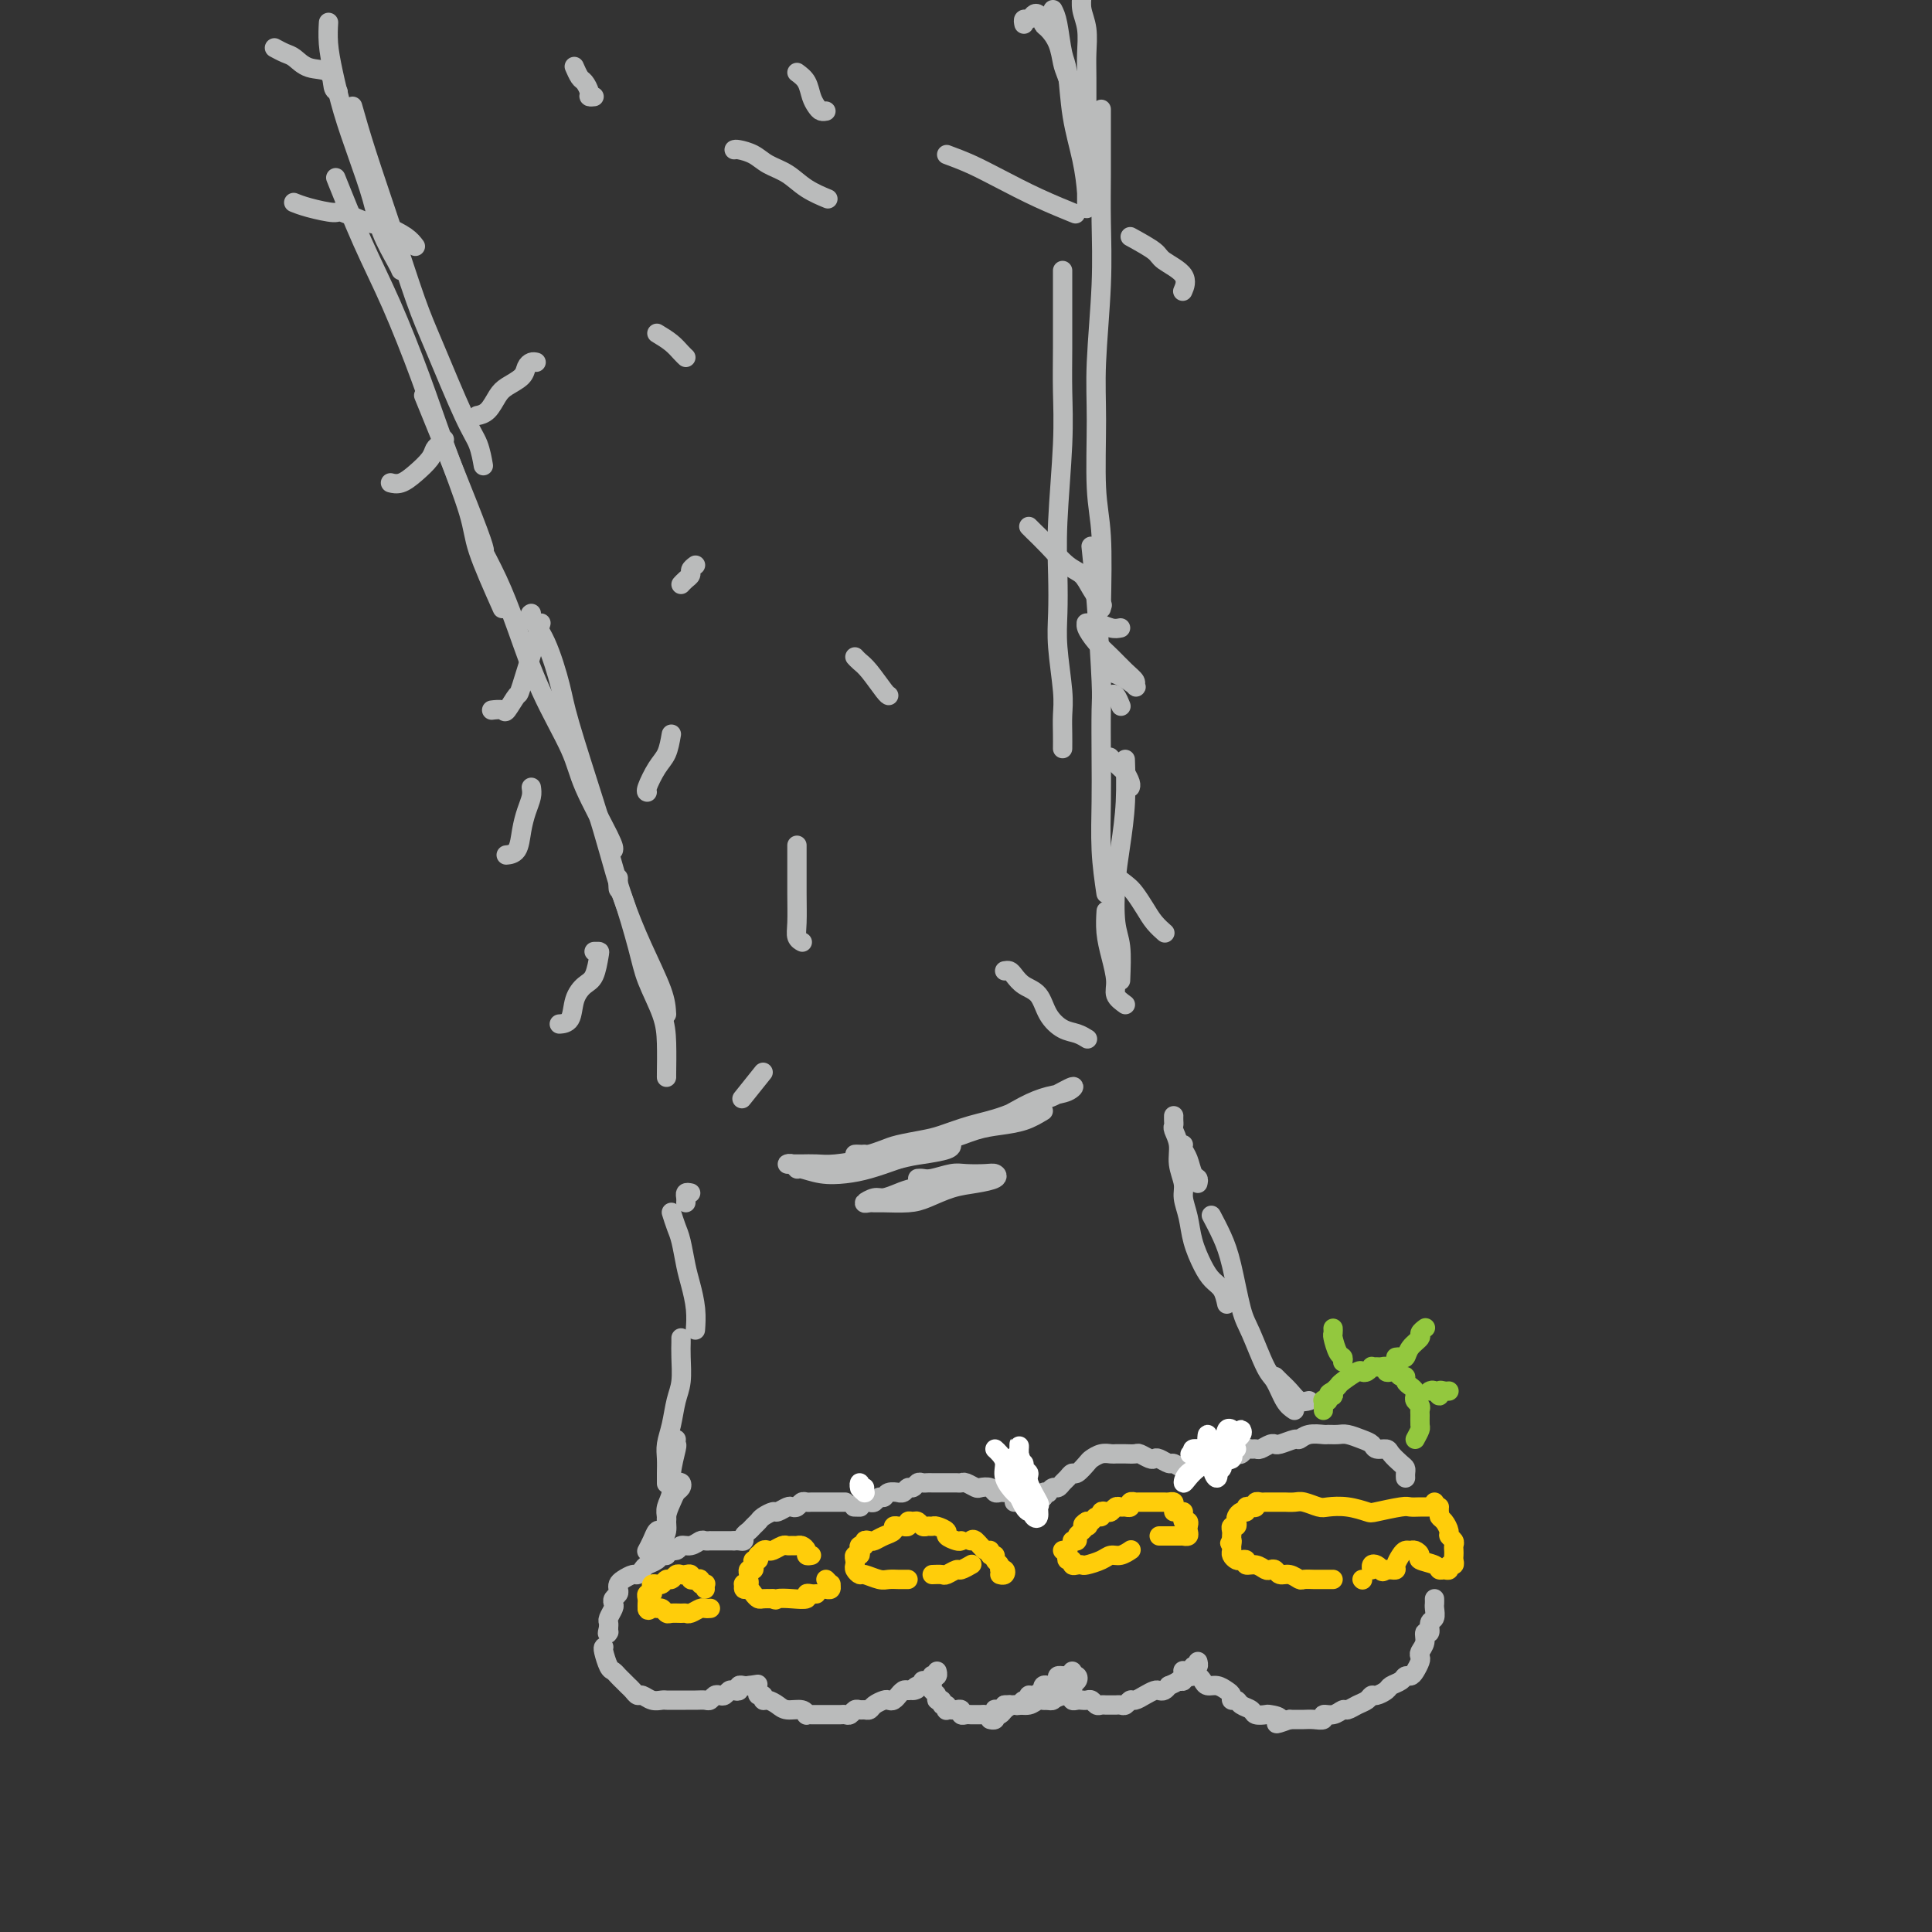 <svg viewBox='0 0 400 400' version='1.1' xmlns='http://www.w3.org/2000/svg' xmlns:xlink='http://www.w3.org/1999/xlink'><rect x="0" y="0" width="400" height="400" fill="#333333" stroke="none"/><g fill='none' stroke='rgb(255,205,10)' stroke-width='4' stroke-linecap='round' stroke-linejoin='round'><path d='M298,312c-0.673,0.002 -1.347,0.004 -2,0c-0.653,-0.004 -1.286,-0.014 -2,0c-0.714,0.014 -1.509,0.053 -2,0c-0.491,-0.053 -0.677,-0.196 -2,0c-1.323,0.196 -3.781,0.733 -5,1c-1.219,0.267 -1.198,0.264 -2,0c-0.802,-0.264 -2.427,-0.789 -4,-1c-1.573,-0.211 -3.094,-0.109 -4,0c-0.906,0.109 -1.198,0.225 -2,0c-0.802,-0.225 -2.114,-0.792 -3,-1c-0.886,-0.208 -1.347,-0.056 -2,0c-0.653,0.056 -1.498,0.015 -2,0c-0.502,-0.015 -0.659,-0.004 -1,0c-0.341,0.004 -0.865,0.001 -1,0c-0.135,-0.001 0.117,-0.001 0,0c-0.117,0.001 -0.605,0.004 -1,0c-0.395,-0.004 -0.697,-0.015 -1,0c-0.303,0.015 -0.607,0.055 -1,0c-0.393,-0.055 -0.875,-0.207 -1,0c-0.125,0.207 0.107,0.773 0,1c-0.107,0.227 -0.554,0.117 -1,0c-0.446,-0.117 -0.890,-0.239 -1,0c-0.110,0.239 0.115,0.838 0,1c-0.115,0.162 -0.571,-0.115 -1,0c-0.429,0.115 -0.833,0.622 -1,1c-0.167,0.378 -0.097,0.626 0,1c0.097,0.374 0.222,0.874 0,1c-0.222,0.126 -0.792,-0.121 -1,0c-0.208,0.121 -0.056,0.609 0,1c0.056,0.391 0.016,0.683 0,1c-0.016,0.317 -0.008,0.658 0,1'/><path d='M255,319c-0.773,1.190 -0.204,0.165 0,0c0.204,-0.165 0.043,0.530 0,1c-0.043,0.470 0.031,0.713 0,1c-0.031,0.287 -0.168,0.617 0,1c0.168,0.383 0.639,0.820 1,1c0.361,0.180 0.611,0.105 1,0c0.389,-0.105 0.916,-0.238 1,0c0.084,0.238 -0.276,0.847 0,1c0.276,0.153 1.186,-0.151 2,0c0.814,0.151 1.530,0.757 2,1c0.470,0.243 0.693,0.121 1,0c0.307,-0.121 0.697,-0.243 1,0c0.303,0.243 0.519,0.850 1,1c0.481,0.150 1.228,-0.156 2,0c0.772,0.156 1.570,0.774 2,1c0.430,0.226 0.493,0.061 1,0c0.507,-0.061 1.459,-0.016 2,0c0.541,0.016 0.670,0.004 1,0c0.330,-0.004 0.859,-0.001 1,0c0.141,0.001 -0.107,0.000 0,0c0.107,-0.000 0.567,-0.000 1,0c0.433,0.000 0.838,0.000 1,0c0.162,-0.000 0.081,-0.000 0,0'/><path d='M282,327c0.000,0.000 0.100,0.100 0.1,0.1'/><path d='M297,311c0.444,0.748 0.889,1.496 1,2c0.111,0.504 -0.110,0.765 0,1c0.110,0.235 0.551,0.444 1,1c0.449,0.556 0.905,1.458 1,2c0.095,0.542 -0.171,0.723 0,1c0.171,0.277 0.777,0.651 1,1c0.223,0.349 0.061,0.672 0,1c-0.061,0.328 -0.020,0.661 0,1c0.020,0.339 0.020,0.683 0,1c-0.020,0.317 -0.061,0.607 0,1c0.061,0.393 0.223,0.891 0,1c-0.223,0.109 -0.831,-0.170 -1,0c-0.169,0.170 0.101,0.789 0,1c-0.101,0.211 -0.572,0.015 -1,0c-0.428,-0.015 -0.811,0.150 -1,0c-0.189,-0.150 -0.183,-0.614 -1,-1c-0.817,-0.386 -2.457,-0.692 -3,-1c-0.543,-0.308 0.009,-0.616 0,-1c-0.009,-0.384 -0.581,-0.842 -1,-1c-0.419,-0.158 -0.686,-0.014 -1,0c-0.314,0.014 -0.676,-0.101 -1,0c-0.324,0.101 -0.612,0.419 -1,1c-0.388,0.581 -0.877,1.424 -1,2c-0.123,0.576 0.121,0.886 0,1c-0.121,0.114 -0.606,0.033 -1,0c-0.394,-0.033 -0.697,-0.016 -1,0'/><path d='M287,325c-0.956,0.675 -0.844,0.363 -1,0c-0.156,-0.363 -0.578,-0.778 -1,-1c-0.422,-0.222 -0.844,-0.252 -1,0c-0.156,0.252 -0.044,0.786 0,1c0.044,0.214 0.022,0.107 0,0'/></g>
<g fill='none' stroke='rgb(186,187,187)' stroke-width='4' stroke-linecap='round' stroke-linejoin='round'><path d='M297,331c0.009,0.367 0.018,0.733 0,1c-0.018,0.267 -0.061,0.434 0,1c0.061,0.566 0.228,1.530 0,2c-0.228,0.470 -0.849,0.444 -1,1c-0.151,0.556 0.170,1.693 0,2c-0.170,0.307 -0.829,-0.217 -1,0c-0.171,0.217 0.147,1.175 0,2c-0.147,0.825 -0.760,1.517 -1,2c-0.240,0.483 -0.106,0.755 0,1c0.106,0.245 0.184,0.461 0,1c-0.184,0.539 -0.631,1.401 -1,2c-0.369,0.599 -0.661,0.934 -1,1c-0.339,0.066 -0.724,-0.136 -1,0c-0.276,0.136 -0.441,0.610 -1,1c-0.559,0.390 -1.511,0.696 -2,1c-0.489,0.304 -0.515,0.606 -1,1c-0.485,0.394 -1.429,0.880 -2,1c-0.571,0.120 -0.768,-0.127 -1,0c-0.232,0.127 -0.498,0.626 -1,1c-0.502,0.374 -1.239,0.621 -2,1c-0.761,0.379 -1.547,0.890 -2,1c-0.453,0.110 -0.572,-0.181 -1,0c-0.428,0.181 -1.165,0.833 -2,1c-0.835,0.167 -1.768,-0.151 -2,0c-0.232,0.151 0.236,0.773 0,1c-0.236,0.227 -1.177,0.061 -2,0c-0.823,-0.061 -1.530,-0.016 -2,0c-0.470,0.016 -0.703,0.004 -1,0c-0.297,-0.004 -0.656,-0.001 -1,0c-0.344,0.001 -0.672,0.001 -1,0'/><path d='M267,356c-4.362,1.607 -2.267,0.624 -2,0c0.267,-0.624 -1.294,-0.888 -2,-1c-0.706,-0.112 -0.556,-0.073 -1,0c-0.444,0.073 -1.482,0.178 -2,0c-0.518,-0.178 -0.516,-0.639 -1,-1c-0.484,-0.361 -1.452,-0.621 -2,-1c-0.548,-0.379 -0.674,-0.876 -1,-1c-0.326,-0.124 -0.850,0.125 -1,0c-0.150,-0.125 0.076,-0.625 0,-1c-0.076,-0.375 -0.454,-0.626 -1,-1c-0.546,-0.374 -1.261,-0.871 -2,-1c-0.739,-0.129 -1.504,0.109 -2,0c-0.496,-0.109 -0.724,-0.564 -1,-1c-0.276,-0.436 -0.599,-0.853 -1,-1c-0.401,-0.147 -0.878,-0.026 -1,0c-0.122,0.026 0.112,-0.045 0,0c-0.112,0.045 -0.569,0.204 -1,0c-0.431,-0.204 -0.838,-0.773 -1,-1c-0.162,-0.227 -0.081,-0.114 0,0'/><path d='M291,306c-0.015,-0.326 -0.030,-0.652 0,-1c0.030,-0.348 0.106,-0.719 0,-1c-0.106,-0.281 -0.395,-0.471 -1,-1c-0.605,-0.529 -1.526,-1.399 -2,-2c-0.474,-0.601 -0.501,-0.935 -1,-1c-0.499,-0.065 -1.470,0.140 -2,0c-0.530,-0.140 -0.618,-0.626 -1,-1c-0.382,-0.374 -1.056,-0.636 -2,-1c-0.944,-0.364 -2.157,-0.831 -3,-1c-0.843,-0.169 -1.315,-0.041 -2,0c-0.685,0.041 -1.582,-0.004 -2,0c-0.418,0.004 -0.357,0.057 -1,0c-0.643,-0.057 -1.990,-0.226 -3,0c-1.010,0.226 -1.682,0.845 -2,1c-0.318,0.155 -0.283,-0.156 -1,0c-0.717,0.156 -2.185,0.778 -3,1c-0.815,0.222 -0.978,0.045 -1,0c-0.022,-0.045 0.096,0.041 0,0c-0.096,-0.041 -0.407,-0.208 -1,0c-0.593,0.208 -1.468,0.791 -2,1c-0.532,0.209 -0.720,0.042 -1,0c-0.280,-0.042 -0.653,0.040 -1,0c-0.347,-0.040 -0.667,-0.203 -1,0c-0.333,0.203 -0.678,0.772 -1,1c-0.322,0.228 -0.622,0.113 -1,0c-0.378,-0.113 -0.833,-0.226 -1,0c-0.167,0.226 -0.045,0.792 0,1c0.045,0.208 0.013,0.060 0,0c-0.013,-0.060 -0.006,-0.030 0,0'/><path d='M248,304c-0.253,-0.032 -0.505,-0.065 -1,0c-0.495,0.065 -1.232,0.227 -2,0c-0.768,-0.227 -1.567,-0.845 -2,-1c-0.433,-0.155 -0.501,0.151 -1,0c-0.499,-0.151 -1.428,-0.758 -2,-1c-0.572,-0.242 -0.787,-0.117 -1,0c-0.213,0.117 -0.424,0.228 -1,0c-0.576,-0.228 -1.516,-0.793 -2,-1c-0.484,-0.207 -0.510,-0.055 -1,0c-0.490,0.055 -1.443,0.014 -2,0c-0.557,-0.014 -0.716,-0.000 -1,0c-0.284,0.000 -0.691,-0.012 -1,0c-0.309,0.012 -0.520,0.050 -1,0c-0.480,-0.050 -1.228,-0.186 -2,0c-0.772,0.186 -1.569,0.694 -2,1c-0.431,0.306 -0.497,0.410 -1,1c-0.503,0.590 -1.444,1.665 -2,2c-0.556,0.335 -0.726,-0.069 -1,0c-0.274,0.069 -0.652,0.611 -1,1c-0.348,0.389 -0.667,0.626 -1,1c-0.333,0.374 -0.681,0.884 -1,1c-0.319,0.116 -0.607,-0.162 -1,0c-0.393,0.162 -0.889,0.765 -1,1c-0.111,0.235 0.162,0.102 0,0c-0.162,-0.102 -0.761,-0.172 -1,0c-0.239,0.172 -0.120,0.586 0,1'/><path d='M216,310c-2.392,1.316 -1.373,0.105 -1,0c0.373,-0.105 0.100,0.895 0,1c-0.100,0.105 -0.029,-0.684 0,-1c0.029,-0.316 0.014,-0.158 0,0'/><path d='M210,311c-0.024,-0.310 -0.048,-0.619 0,-1c0.048,-0.381 0.167,-0.833 0,-1c-0.167,-0.167 -0.621,-0.048 -1,0c-0.379,0.048 -0.683,0.027 -1,0c-0.317,-0.027 -0.647,-0.059 -1,0c-0.353,0.059 -0.728,0.208 -1,0c-0.272,-0.208 -0.440,-0.774 -1,-1c-0.560,-0.226 -1.512,-0.113 -2,0c-0.488,0.113 -0.512,0.226 -1,0c-0.488,-0.226 -1.440,-0.793 -2,-1c-0.560,-0.207 -0.727,-0.056 -1,0c-0.273,0.056 -0.650,0.015 -1,0c-0.350,-0.015 -0.671,-0.004 -1,0c-0.329,0.004 -0.665,0.001 -1,0c-0.335,-0.001 -0.667,0.000 -1,0c-0.333,-0.000 -0.667,-0.001 -1,0c-0.333,0.001 -0.667,0.004 -1,0c-0.333,-0.004 -0.667,-0.016 -1,0c-0.333,0.016 -0.666,0.061 -1,0c-0.334,-0.061 -0.668,-0.227 -1,0c-0.332,0.227 -0.662,0.846 -1,1c-0.338,0.154 -0.686,-0.156 -1,0c-0.314,0.156 -0.595,0.778 -1,1c-0.405,0.222 -0.935,0.044 -1,0c-0.065,-0.044 0.333,0.044 0,0c-0.333,-0.044 -1.399,-0.222 -2,0c-0.601,0.222 -0.738,0.844 -1,1c-0.262,0.156 -0.647,-0.154 -1,0c-0.353,0.154 -0.672,0.772 -1,1c-0.328,0.228 -0.665,0.065 -1,0c-0.335,-0.065 -0.667,-0.033 -1,0'/><path d='M179,311c-3.260,0.845 -1.410,0.959 -1,1c0.410,0.041 -0.620,0.011 -1,0c-0.380,-0.011 -0.108,-0.003 0,0c0.108,0.003 0.054,0.002 0,0'/><path d='M175,311c-0.333,-0.000 -0.667,-0.000 -1,0c-0.333,0.000 -0.667,0.000 -1,0c-0.333,-0.000 -0.667,-0.000 -1,0c-0.333,0.000 -0.667,0.000 -1,0c-0.333,-0.000 -0.667,-0.001 -1,0c-0.333,0.001 -0.667,0.004 -1,0c-0.333,-0.004 -0.667,-0.015 -1,0c-0.333,0.015 -0.665,0.055 -1,0c-0.335,-0.055 -0.671,-0.207 -1,0c-0.329,0.207 -0.650,0.773 -1,1c-0.350,0.227 -0.727,0.116 -1,0c-0.273,-0.116 -0.440,-0.238 -1,0c-0.560,0.238 -1.512,0.837 -2,1c-0.488,0.163 -0.512,-0.111 -1,0c-0.488,0.111 -1.441,0.607 -2,1c-0.559,0.393 -0.723,0.683 -1,1c-0.277,0.317 -0.665,0.659 -1,1c-0.335,0.341 -0.615,0.680 -1,1c-0.385,0.320 -0.874,0.622 -1,1c-0.126,0.378 0.111,0.833 0,1c-0.111,0.167 -0.568,0.045 -1,0c-0.432,-0.045 -0.838,-0.013 -1,0c-0.162,0.013 -0.081,0.006 0,0'/><path d='M152,319c-0.334,0.000 -0.668,0.000 -1,0c-0.332,-0.000 -0.663,-0.000 -1,0c-0.337,0.000 -0.682,0.000 -1,0c-0.318,-0.000 -0.609,-0.001 -1,0c-0.391,0.001 -0.881,0.004 -1,0c-0.119,-0.004 0.133,-0.016 0,0c-0.133,0.016 -0.650,0.061 -1,0c-0.350,-0.061 -0.532,-0.228 -1,0c-0.468,0.228 -1.221,0.850 -2,1c-0.779,0.150 -1.585,-0.171 -2,0c-0.415,0.171 -0.439,0.833 -1,1c-0.561,0.167 -1.660,-0.163 -2,0c-0.340,0.163 0.078,0.817 0,1c-0.078,0.183 -0.651,-0.105 -1,0c-0.349,0.105 -0.474,0.602 -1,1c-0.526,0.398 -1.454,0.698 -2,1c-0.546,0.302 -0.710,0.606 -1,1c-0.290,0.394 -0.705,0.879 -1,1c-0.295,0.121 -0.470,-0.122 -1,0c-0.530,0.122 -1.414,0.610 -2,1c-0.586,0.390 -0.875,0.682 -1,1c-0.125,0.318 -0.085,0.662 0,1c0.085,0.338 0.215,0.672 0,1c-0.215,0.328 -0.776,0.651 -1,1c-0.224,0.349 -0.113,0.723 0,1c0.113,0.277 0.226,0.456 0,1c-0.226,0.544 -0.792,1.454 -1,2c-0.208,0.546 -0.060,0.727 0,1c0.060,0.273 0.030,0.636 0,1'/><path d='M126,337c-0.464,1.774 -0.125,1.208 0,1c0.125,-0.208 0.036,-0.060 0,0c-0.036,0.060 -0.018,0.030 0,0'/><path d='M125,341c-0.089,0.107 -0.179,0.214 0,1c0.179,0.786 0.625,2.252 1,3c0.375,0.748 0.678,0.777 1,1c0.322,0.223 0.664,0.638 1,1c0.336,0.362 0.667,0.670 1,1c0.333,0.330 0.669,0.681 1,1c0.331,0.319 0.656,0.607 1,1c0.344,0.393 0.708,0.890 1,1c0.292,0.110 0.511,-0.167 1,0c0.489,0.167 1.248,0.777 2,1c0.752,0.223 1.496,0.060 2,0c0.504,-0.060 0.768,-0.016 1,0c0.232,0.016 0.433,0.004 1,0c0.567,-0.004 1.500,-0.000 2,0c0.500,0.000 0.568,-0.004 1,0c0.432,0.004 1.229,0.015 2,0c0.771,-0.015 1.516,-0.056 2,0c0.484,0.056 0.707,0.207 1,0c0.293,-0.207 0.656,-0.774 1,-1c0.344,-0.226 0.671,-0.112 1,0c0.329,0.112 0.662,0.222 1,0c0.338,-0.222 0.682,-0.778 1,-1c0.318,-0.222 0.610,-0.112 1,0c0.390,0.112 0.878,0.226 1,0c0.122,-0.226 -0.121,-0.792 0,-1c0.121,-0.208 0.606,-0.060 1,0c0.394,0.060 0.697,0.030 1,0'/><path d='M155,349c3.333,-0.500 1.667,-0.250 0,0'/><path d='M157,350c-0.118,0.455 -0.236,0.909 0,1c0.236,0.091 0.824,-0.182 1,0c0.176,0.182 -0.062,0.818 0,1c0.062,0.182 0.423,-0.091 1,0c0.577,0.091 1.369,0.546 2,1c0.631,0.454 1.100,0.906 2,1c0.900,0.094 2.230,-0.171 3,0c0.770,0.171 0.979,0.778 1,1c0.021,0.222 -0.145,0.060 0,0c0.145,-0.060 0.602,-0.016 1,0c0.398,0.016 0.737,0.004 1,0c0.263,-0.004 0.452,-0.001 1,0c0.548,0.001 1.456,0.001 2,0c0.544,-0.001 0.723,-0.004 1,0c0.277,0.004 0.652,0.015 1,0c0.348,-0.015 0.671,-0.057 1,0c0.329,0.057 0.666,0.212 1,0c0.334,-0.212 0.666,-0.792 1,-1c0.334,-0.208 0.671,-0.045 1,0c0.329,0.045 0.652,-0.027 1,0c0.348,0.027 0.723,0.152 1,0c0.277,-0.152 0.456,-0.581 1,-1c0.544,-0.419 1.451,-0.829 2,-1c0.549,-0.171 0.738,-0.102 1,0c0.262,0.102 0.595,0.237 1,0c0.405,-0.237 0.882,-0.847 1,-1c0.118,-0.153 -0.122,0.151 0,0c0.122,-0.151 0.606,-0.757 1,-1c0.394,-0.243 0.697,-0.121 1,0'/><path d='M188,350c3.122,-0.708 1.428,0.021 1,0c-0.428,-0.021 0.411,-0.794 1,-1c0.589,-0.206 0.927,0.155 1,0c0.073,-0.155 -0.120,-0.825 0,-1c0.120,-0.175 0.554,0.146 1,0c0.446,-0.146 0.904,-0.757 1,-1c0.096,-0.243 -0.170,-0.117 0,0c0.170,0.117 0.777,0.224 1,0c0.223,-0.224 0.064,-0.778 0,-1c-0.064,-0.222 -0.032,-0.111 0,0'/><path d='M193,349c-0.122,0.342 -0.244,0.684 0,1c0.244,0.316 0.854,0.605 1,1c0.146,0.395 -0.171,0.894 0,1c0.171,0.106 0.830,-0.182 1,0c0.170,0.182 -0.147,0.833 0,1c0.147,0.167 0.760,-0.151 1,0c0.240,0.151 0.107,0.772 0,1c-0.107,0.228 -0.187,0.065 0,0c0.187,-0.065 0.642,-0.031 1,0c0.358,0.031 0.621,0.061 1,0c0.379,-0.061 0.875,-0.213 1,0c0.125,0.213 -0.121,0.789 0,1c0.121,0.211 0.610,0.056 1,0c0.390,-0.056 0.682,-0.014 1,0c0.318,0.014 0.664,0.000 1,0c0.336,-0.000 0.664,0.014 1,0c0.336,-0.014 0.682,-0.056 1,0c0.318,0.056 0.610,0.208 1,0c0.390,-0.208 0.878,-0.777 1,-1c0.122,-0.223 -0.121,-0.098 0,0c0.121,0.098 0.606,0.171 1,0c0.394,-0.171 0.697,-0.585 1,-1'/><path d='M208,353c2.035,-0.150 1.124,-0.025 1,0c-0.124,0.025 0.541,-0.050 1,0c0.459,0.050 0.713,0.225 1,0c0.287,-0.225 0.606,-0.849 1,-1c0.394,-0.151 0.862,0.171 1,0c0.138,-0.171 -0.055,-0.834 0,-1c0.055,-0.166 0.358,0.166 1,0c0.642,-0.166 1.625,-0.828 2,-1c0.375,-0.172 0.143,0.147 0,0c-0.143,-0.147 -0.197,-0.761 0,-1c0.197,-0.239 0.645,-0.102 1,0c0.355,0.102 0.616,0.171 1,0c0.384,-0.171 0.890,-0.582 1,-1c0.110,-0.418 -0.177,-0.843 0,-1c0.177,-0.157 0.818,-0.046 1,0c0.182,0.046 -0.095,0.026 0,0c0.095,-0.026 0.562,-0.059 1,0c0.438,0.059 0.849,0.208 1,0c0.151,-0.208 0.043,-0.774 0,-1c-0.043,-0.226 -0.022,-0.113 0,0'/><path d='M220,347c0.337,-0.006 0.675,-0.013 1,0c0.325,0.013 0.638,0.045 1,0c0.362,-0.045 0.771,-0.167 1,0c0.229,0.167 0.276,0.623 0,1c-0.276,0.377 -0.875,0.674 -1,1c-0.125,0.326 0.224,0.680 0,1c-0.224,0.320 -1.022,0.607 -2,1c-0.978,0.393 -2.136,0.893 -3,1c-0.864,0.107 -1.436,-0.178 -2,0c-0.564,0.178 -1.122,0.818 -2,1c-0.878,0.182 -2.078,-0.096 -3,0c-0.922,0.096 -1.567,0.565 -2,1c-0.433,0.435 -0.656,0.834 -1,1c-0.344,0.166 -0.810,0.097 -1,0c-0.190,-0.097 -0.102,-0.222 0,0c0.102,0.222 0.220,0.790 0,1c-0.220,0.210 -0.777,0.060 -1,0c-0.223,-0.060 -0.111,-0.030 0,0'/><path d='M216,352c0.333,-0.030 0.666,-0.060 1,0c0.334,0.060 0.668,0.211 1,0c0.332,-0.211 0.663,-0.785 1,-1c0.337,-0.215 0.682,-0.072 1,0c0.318,0.072 0.610,0.072 1,0c0.390,-0.072 0.878,-0.215 1,0c0.122,0.215 -0.122,0.789 0,1c0.122,0.211 0.610,0.060 1,0c0.390,-0.060 0.682,-0.030 1,0c0.318,0.030 0.663,0.061 1,0c0.337,-0.061 0.668,-0.212 1,0c0.332,0.212 0.666,0.789 1,1c0.334,0.211 0.667,0.056 1,0c0.333,-0.056 0.667,-0.014 1,0c0.333,0.014 0.667,-0.000 1,0c0.333,0.000 0.666,0.015 1,0c0.334,-0.015 0.670,-0.059 1,0c0.330,0.059 0.656,0.222 1,0c0.344,-0.222 0.708,-0.830 1,-1c0.292,-0.170 0.512,0.099 1,0c0.488,-0.099 1.244,-0.565 2,-1c0.756,-0.435 1.512,-0.838 2,-1c0.488,-0.162 0.708,-0.082 1,0c0.292,0.082 0.655,0.166 1,0c0.345,-0.166 0.673,-0.583 1,-1'/><path d='M242,349c2.089,-0.863 1.813,-1.020 2,-1c0.187,0.020 0.839,0.217 1,0c0.161,-0.217 -0.168,-0.847 0,-1c0.168,-0.153 0.833,0.170 1,0c0.167,-0.170 -0.166,-0.834 0,-1c0.166,-0.166 0.829,0.165 1,0c0.171,-0.165 -0.150,-0.828 0,-1c0.150,-0.172 0.771,0.146 1,0c0.229,-0.146 0.065,-0.756 0,-1c-0.065,-0.244 -0.033,-0.122 0,0'/></g>
<g fill='none' stroke='rgb(255,205,10)' stroke-width='4' stroke-linecap='round' stroke-linejoin='round'><path d='M243,313c-0.024,-0.309 -0.048,-0.619 0,-1c0.048,-0.381 0.168,-0.834 0,-1c-0.168,-0.166 -0.622,-0.044 -1,0c-0.378,0.044 -0.679,0.012 -1,0c-0.321,-0.012 -0.663,-0.003 -1,0c-0.337,0.003 -0.669,0.001 -1,0c-0.331,-0.001 -0.662,0.000 -1,0c-0.338,-0.000 -0.683,-0.001 -1,0c-0.317,0.001 -0.606,0.004 -1,0c-0.394,-0.004 -0.893,-0.015 -1,0c-0.107,0.015 0.179,0.057 0,0c-0.179,-0.057 -0.821,-0.212 -1,0c-0.179,0.212 0.107,0.793 0,1c-0.107,0.207 -0.606,0.042 -1,0c-0.394,-0.042 -0.684,0.040 -1,0c-0.316,-0.040 -0.658,-0.203 -1,0c-0.342,0.203 -0.683,0.771 -1,1c-0.317,0.229 -0.610,0.118 -1,0c-0.390,-0.118 -0.878,-0.241 -1,0c-0.122,0.241 0.122,0.848 0,1c-0.122,0.152 -0.610,-0.151 -1,0c-0.390,0.151 -0.683,0.758 -1,1c-0.317,0.242 -0.659,0.121 -1,0'/><path d='M225,315c-1.559,0.858 -0.455,1.004 0,1c0.455,-0.004 0.262,-0.159 0,0c-0.262,0.159 -0.592,0.631 -1,1c-0.408,0.369 -0.893,0.635 -1,1c-0.107,0.365 0.163,0.829 0,1c-0.163,0.171 -0.761,0.049 -1,0c-0.239,-0.049 -0.120,-0.024 0,0'/><path d='M220,321c0.414,-0.081 0.828,-0.161 1,0c0.172,0.161 0.101,0.565 0,1c-0.101,0.435 -0.234,0.901 0,1c0.234,0.099 0.834,-0.169 1,0c0.166,0.169 -0.104,0.775 0,1c0.104,0.225 0.580,0.070 1,0c0.420,-0.070 0.783,-0.056 1,0c0.217,0.056 0.286,0.155 1,0c0.714,-0.155 2.073,-0.564 3,-1c0.927,-0.436 1.424,-0.900 2,-1c0.576,-0.100 1.232,0.166 2,0c0.768,-0.166 1.648,-0.762 2,-1c0.352,-0.238 0.176,-0.119 0,0'/><path d='M245,314c0.002,-0.544 0.004,-1.089 0,-1c-0.004,0.089 -0.015,0.811 0,1c0.015,0.189 0.056,-0.157 0,0c-0.056,0.157 -0.210,0.816 0,1c0.210,0.184 0.784,-0.108 1,0c0.216,0.108 0.073,0.618 0,1c-0.073,0.382 -0.075,0.638 0,1c0.075,0.362 0.227,0.829 0,1c-0.227,0.171 -0.834,0.046 -1,0c-0.166,-0.046 0.111,-0.012 0,0c-0.111,0.012 -0.608,0.003 -1,0c-0.392,-0.003 -0.680,-0.001 -1,0c-0.320,0.001 -0.673,0.000 -1,0c-0.327,-0.000 -0.626,-0.000 -1,0c-0.374,0.000 -0.821,0.000 -1,0c-0.179,-0.000 -0.089,-0.000 0,0'/><path d='M199,319c-0.182,0.091 -0.363,0.182 -1,0c-0.637,-0.182 -1.729,-0.638 -2,-1c-0.271,-0.362 0.278,-0.632 0,-1c-0.278,-0.368 -1.384,-0.835 -2,-1c-0.616,-0.165 -0.742,-0.030 -1,0c-0.258,0.030 -0.648,-0.046 -1,0c-0.352,0.046 -0.668,0.212 -1,0c-0.332,-0.212 -0.681,-0.803 -1,-1c-0.319,-0.197 -0.608,-0.000 -1,0c-0.392,0.000 -0.889,-0.196 -1,0c-0.111,0.196 0.162,0.783 0,1c-0.162,0.217 -0.761,0.062 -1,0c-0.239,-0.062 -0.120,-0.031 0,0'/><path d='M186,316c0.126,0.024 0.251,0.049 0,0c-0.251,-0.049 -0.879,-0.170 -1,0c-0.121,0.170 0.265,0.633 0,1c-0.265,0.367 -1.180,0.638 -2,1c-0.820,0.362 -1.544,0.814 -2,1c-0.456,0.186 -0.644,0.105 -1,0c-0.356,-0.105 -0.879,-0.234 -1,0c-0.121,0.234 0.160,0.833 0,1c-0.160,0.167 -0.761,-0.096 -1,0c-0.239,0.096 -0.116,0.551 0,1c0.116,0.449 0.226,0.894 0,1c-0.226,0.106 -0.789,-0.125 -1,0c-0.211,0.125 -0.069,0.607 0,1c0.069,0.393 0.067,0.698 0,1c-0.067,0.302 -0.198,0.603 0,1c0.198,0.397 0.725,0.891 1,1c0.275,0.109 0.297,-0.167 1,0c0.703,0.167 2.087,0.777 3,1c0.913,0.223 1.355,0.060 2,0c0.645,-0.060 1.492,-0.016 2,0c0.508,0.016 0.675,0.004 1,0c0.325,-0.004 0.807,-0.001 1,0c0.193,0.001 0.096,0.001 0,0'/><path d='M193,326c0.789,-0.032 1.578,-0.065 2,0c0.422,0.065 0.478,0.227 1,0c0.522,-0.227 1.511,-0.844 2,-1c0.489,-0.156 0.478,0.150 1,0c0.522,-0.150 1.578,-0.757 2,-1c0.422,-0.243 0.211,-0.121 0,0'/><path d='M201,319c0.229,-0.235 0.458,-0.470 1,0c0.542,0.470 1.398,1.646 2,2c0.602,0.354 0.950,-0.113 1,0c0.050,0.113 -0.198,0.805 0,1c0.198,0.195 0.841,-0.106 1,0c0.159,0.106 -0.167,0.621 0,1c0.167,0.379 0.826,0.623 1,1c0.174,0.377 -0.136,0.885 0,1c0.136,0.115 0.717,-0.165 1,0c0.283,0.165 0.269,0.775 0,1c-0.269,0.225 -0.791,0.064 -1,0c-0.209,-0.064 -0.104,-0.032 0,0'/><path d='M168,322c-0.447,0.083 -0.893,0.166 -1,0c-0.107,-0.166 0.126,-0.580 0,-1c-0.126,-0.420 -0.610,-0.846 -1,-1c-0.390,-0.154 -0.686,-0.038 -1,0c-0.314,0.038 -0.648,-0.004 -1,0c-0.352,0.004 -0.724,0.052 -1,0c-0.276,-0.052 -0.456,-0.206 -1,0c-0.544,0.206 -1.452,0.772 -2,1c-0.548,0.228 -0.734,0.118 -1,0c-0.266,-0.118 -0.611,-0.242 -1,0c-0.389,0.242 -0.823,0.852 -1,1c-0.177,0.148 -0.099,-0.167 0,0c0.099,0.167 0.219,0.814 0,1c-0.219,0.186 -0.777,-0.091 -1,0c-0.223,0.091 -0.113,0.549 0,1c0.113,0.451 0.227,0.895 0,1c-0.227,0.105 -0.797,-0.129 -1,0c-0.203,0.129 -0.040,0.622 0,1c0.040,0.378 -0.043,0.641 0,1c0.043,0.359 0.211,0.813 0,1c-0.211,0.187 -0.800,0.105 -1,0c-0.200,-0.105 -0.012,-0.235 0,0c0.012,0.235 -0.152,0.833 0,1c0.152,0.167 0.621,-0.099 1,0c0.379,0.099 0.669,0.563 1,1c0.331,0.437 0.705,0.849 1,1c0.295,0.151 0.513,0.043 1,0c0.487,-0.043 1.244,-0.022 2,0'/><path d='M160,331c0.868,0.468 0.537,0.140 1,0c0.463,-0.140 1.722,-0.090 3,0c1.278,0.090 2.577,0.220 3,0c0.423,-0.220 -0.031,-0.791 0,-1c0.031,-0.209 0.547,-0.056 1,0c0.453,0.056 0.844,0.016 1,0c0.156,-0.016 0.078,-0.008 0,0'/><path d='M171,327c0.431,0.453 0.861,0.906 1,1c0.139,0.094 -0.014,-0.171 0,0c0.014,0.171 0.196,0.777 0,1c-0.196,0.223 -0.770,0.064 -1,0c-0.230,-0.064 -0.115,-0.032 0,0'/><path d='M146,329c-0.032,-0.415 -0.064,-0.829 0,-1c0.064,-0.171 0.223,-0.097 0,0c-0.223,0.097 -0.830,0.218 -1,0c-0.170,-0.218 0.095,-0.777 0,-1c-0.095,-0.223 -0.550,-0.112 -1,0c-0.450,0.112 -0.894,0.225 -1,0c-0.106,-0.225 0.126,-0.788 0,-1c-0.126,-0.212 -0.611,-0.072 -1,0c-0.389,0.072 -0.681,0.076 -1,0c-0.319,-0.076 -0.664,-0.231 -1,0c-0.336,0.231 -0.663,0.847 -1,1c-0.337,0.153 -0.682,-0.156 -1,0c-0.318,0.156 -0.607,0.776 -1,1c-0.393,0.224 -0.889,0.050 -1,0c-0.111,-0.050 0.163,0.024 0,0c-0.163,-0.024 -0.762,-0.147 -1,0c-0.238,0.147 -0.116,0.564 0,1c0.116,0.436 0.227,0.890 0,1c-0.227,0.110 -0.793,-0.125 -1,0c-0.207,0.125 -0.056,0.611 0,1c0.056,0.389 0.016,0.683 0,1c-0.016,0.317 -0.008,0.659 0,1'/><path d='M134,333c0.024,0.769 0.583,0.192 1,0c0.417,-0.192 0.693,0.001 1,0c0.307,-0.001 0.646,-0.197 1,0c0.354,0.197 0.724,0.786 1,1c0.276,0.214 0.459,0.054 1,0c0.541,-0.054 1.440,-0.000 2,0c0.560,0.000 0.781,-0.052 1,0c0.219,0.052 0.437,0.210 1,0c0.563,-0.210 1.471,-0.788 2,-1c0.529,-0.212 0.678,-0.057 1,0c0.322,0.057 0.818,0.015 1,0c0.182,-0.015 0.052,-0.004 0,0c-0.052,0.004 -0.026,0.002 0,0'/></g>
<g fill='none' stroke='rgb(186,187,187)' stroke-width='4' stroke-linecap='round' stroke-linejoin='round'><path d='M271,290c-0.671,0.174 -1.343,0.348 -2,0c-0.657,-0.348 -1.300,-1.217 -2,-2c-0.700,-0.783 -1.458,-1.480 -2,-2c-0.542,-0.520 -0.869,-0.863 -1,-1c-0.131,-0.137 -0.065,-0.069 0,0'/><path d='M268,292c-0.659,-0.433 -1.317,-0.866 -2,-2c-0.683,-1.134 -1.390,-2.970 -2,-4c-0.610,-1.030 -1.122,-1.254 -2,-3c-0.878,-1.746 -2.124,-5.015 -3,-7c-0.876,-1.985 -1.384,-2.687 -2,-5c-0.616,-2.313 -1.340,-6.239 -2,-9c-0.660,-2.761 -1.255,-4.359 -2,-6c-0.745,-1.641 -1.642,-3.326 -2,-4c-0.358,-0.674 -0.179,-0.337 0,0'/><path d='M254,270c-0.242,-1.101 -0.484,-2.201 -1,-3c-0.516,-0.799 -1.305,-1.295 -2,-2c-0.695,-0.705 -1.295,-1.619 -2,-3c-0.705,-1.381 -1.513,-3.229 -2,-5c-0.487,-1.771 -0.651,-3.464 -1,-5c-0.349,-1.536 -0.882,-2.916 -1,-4c-0.118,-1.084 0.179,-1.873 0,-3c-0.179,-1.127 -0.832,-2.592 -1,-4c-0.168,-1.408 0.151,-2.759 0,-4c-0.151,-1.241 -0.773,-2.371 -1,-3c-0.227,-0.629 -0.061,-0.756 0,-1c0.061,-0.244 0.016,-0.604 0,-1c-0.016,-0.396 -0.005,-0.827 0,-1c0.005,-0.173 0.002,-0.086 0,0'/><path d='M248,245c0.091,-0.386 0.182,-0.773 0,-1c-0.182,-0.227 -0.637,-0.296 -1,-1c-0.363,-0.704 -0.633,-2.044 -1,-3c-0.367,-0.956 -0.829,-1.526 -1,-2c-0.171,-0.474 -0.049,-0.850 0,-1c0.049,-0.150 0.024,-0.075 0,0'/><path d='M143,247c-0.423,-0.083 -0.845,-0.167 -1,0c-0.155,0.167 -0.042,0.583 0,1c0.042,0.417 0.012,0.833 0,1c-0.012,0.167 -0.006,0.083 0,0'/><path d='M139,251c0.334,1.056 0.668,2.112 1,3c0.332,0.888 0.663,1.608 1,3c0.337,1.392 0.679,3.456 1,5c0.321,1.544 0.622,2.569 1,4c0.378,1.431 0.832,3.270 1,5c0.168,1.730 0.048,3.351 0,4c-0.048,0.649 -0.024,0.324 0,0'/><path d='M141,277c0.007,0.211 0.013,0.422 0,1c-0.013,0.578 -0.046,1.523 0,3c0.046,1.477 0.170,3.487 0,5c-0.170,1.513 -0.634,2.530 -1,4c-0.366,1.470 -0.634,3.392 -1,5c-0.366,1.608 -0.830,2.900 -1,4c-0.170,1.100 -0.046,2.006 0,3c0.046,0.994 0.012,2.075 0,3c-0.012,0.925 -0.004,1.693 0,2c0.004,0.307 0.002,0.154 0,0'/><path d='M140,298c-0.033,0.434 -0.065,0.868 0,1c0.065,0.132 0.228,-0.039 0,1c-0.228,1.039 -0.846,3.286 -1,5c-0.154,1.714 0.155,2.894 0,4c-0.155,1.106 -0.774,2.139 -1,3c-0.226,0.861 -0.061,1.550 0,2c0.061,0.450 0.016,0.660 0,1c-0.016,0.340 -0.005,0.812 0,1c0.005,0.188 0.002,0.094 0,0'/><path d='M140,307c0.398,-0.094 0.796,-0.188 1,0c0.204,0.188 0.213,0.658 0,1c-0.213,0.342 -0.649,0.555 -1,1c-0.351,0.445 -0.616,1.123 -1,2c-0.384,0.877 -0.888,1.953 -1,3c-0.112,1.047 0.166,2.067 0,3c-0.166,0.933 -0.777,1.780 -1,2c-0.223,0.220 -0.060,-0.189 0,0c0.060,0.189 0.016,0.974 0,1c-0.016,0.026 -0.005,-0.707 0,-1c0.005,-0.293 0.002,-0.147 0,0'/><path d='M137,317c-0.339,-0.167 -0.679,-0.333 -1,0c-0.321,0.333 -0.625,1.167 -1,2c-0.375,0.833 -0.821,1.667 -1,2c-0.179,0.333 -0.089,0.167 0,0'/><path d='M216,230c-1.239,0.748 -2.477,1.496 -4,2c-1.523,0.504 -3.329,0.765 -5,1c-1.671,0.235 -3.206,0.445 -5,1c-1.794,0.555 -3.846,1.455 -6,2c-2.154,0.545 -4.409,0.734 -6,1c-1.591,0.266 -2.517,0.607 -4,1c-1.483,0.393 -3.521,0.837 -5,1c-1.479,0.163 -2.398,0.044 -3,0c-0.602,-0.044 -0.886,-0.013 -1,0c-0.114,0.013 -0.057,0.006 0,0'/><path d='M179,239c0.139,0.090 0.279,0.180 1,0c0.721,-0.180 2.025,-0.629 3,-1c0.975,-0.371 1.622,-0.664 3,-1c1.378,-0.336 3.486,-0.714 5,-1c1.514,-0.286 2.434,-0.481 4,-1c1.566,-0.519 3.780,-1.363 6,-2c2.220,-0.637 4.447,-1.068 7,-2c2.553,-0.932 5.433,-2.367 7,-3c1.567,-0.633 1.821,-0.466 3,-1c1.179,-0.534 3.284,-1.769 4,-2c0.716,-0.231 0.045,0.542 -1,1c-1.045,0.458 -2.462,0.602 -4,1c-1.538,0.398 -3.196,1.052 -5,2c-1.804,0.948 -3.754,2.190 -6,3c-2.246,0.810 -4.789,1.187 -7,2c-2.211,0.813 -4.090,2.060 -6,3c-1.910,0.940 -3.852,1.572 -6,2c-2.148,0.428 -4.501,0.650 -7,1c-2.499,0.350 -5.143,0.826 -7,1c-1.857,0.174 -2.925,0.046 -4,0c-1.075,-0.046 -2.155,-0.008 -3,0c-0.845,0.008 -1.455,-0.013 -2,0c-0.545,0.013 -1.025,0.060 -1,0c0.025,-0.060 0.554,-0.226 1,0c0.446,0.226 0.809,0.843 1,1c0.191,0.157 0.209,-0.146 1,0c0.791,0.146 2.356,0.740 4,1c1.644,0.260 3.366,0.185 5,0c1.634,-0.185 3.181,-0.482 5,-1c1.819,-0.518 3.909,-1.259 6,-2'/><path d='M186,240c2.547,-0.646 3.415,-0.761 5,-1c1.585,-0.239 3.888,-0.603 5,-1c1.112,-0.397 1.032,-0.828 1,-1c-0.032,-0.172 -0.016,-0.086 0,0'/><path d='M233,208c-0.868,-0.625 -1.735,-1.250 -2,-2c-0.265,-0.750 0.073,-1.624 0,-3c-0.073,-1.376 -0.556,-3.256 -1,-5c-0.444,-1.744 -0.850,-3.354 -1,-5c-0.150,-1.646 -0.043,-3.327 0,-4c0.043,-0.673 0.021,-0.336 0,0'/><path d='M232,203c0.107,-2.585 0.215,-5.170 0,-7c-0.215,-1.830 -0.751,-2.905 -1,-5c-0.249,-2.095 -0.210,-5.211 0,-8c0.210,-2.789 0.592,-5.253 1,-8c0.408,-2.747 0.840,-5.778 1,-9c0.160,-3.222 0.046,-6.635 0,-8c-0.046,-1.365 -0.023,-0.683 0,0'/><path d='M229,185c-0.422,-2.869 -0.844,-5.737 -1,-9c-0.156,-3.263 -0.044,-6.920 0,-10c0.044,-3.080 0.022,-5.583 0,-9c-0.022,-3.417 -0.045,-7.747 0,-10c0.045,-2.253 0.156,-2.429 0,-6c-0.156,-3.571 -0.581,-10.538 -1,-16c-0.419,-5.462 -0.834,-9.418 -1,-11c-0.166,-1.582 -0.083,-0.791 0,0'/><path d='M220,155c0.008,-0.905 0.016,-1.810 0,-3c-0.016,-1.190 -0.057,-2.663 0,-4c0.057,-1.337 0.210,-2.536 0,-5c-0.210,-2.464 -0.785,-6.192 -1,-9c-0.215,-2.808 -0.072,-4.695 0,-7c0.072,-2.305 0.072,-5.027 0,-8c-0.072,-2.973 -0.215,-6.195 0,-11c0.215,-4.805 0.790,-11.193 1,-16c0.210,-4.807 0.056,-8.034 0,-11c-0.056,-2.966 -0.015,-5.670 0,-9c0.015,-3.330 0.004,-7.284 0,-10c-0.004,-2.716 -0.001,-4.193 0,-5c0.001,-0.807 0.000,-0.945 0,-1c-0.000,-0.055 -0.000,-0.028 0,0'/><path d='M228,126c0.115,-5.563 0.231,-11.126 0,-15c-0.231,-3.874 -0.808,-6.058 -1,-10c-0.192,-3.942 0.001,-9.640 0,-14c-0.001,-4.360 -0.196,-7.382 0,-12c0.196,-4.618 0.785,-10.832 1,-16c0.215,-5.168 0.058,-9.290 0,-13c-0.058,-3.710 -0.015,-7.008 0,-10c0.015,-2.992 0.004,-5.678 0,-8c-0.004,-2.322 -0.001,-4.279 0,-5c0.001,-0.721 0.000,-0.206 0,0c-0.000,0.206 -0.000,0.103 0,0'/><path d='M138,223c0.002,-0.033 0.005,-0.065 0,0c-0.005,0.065 -0.016,0.229 0,-1c0.016,-1.229 0.061,-3.850 0,-6c-0.061,-2.150 -0.227,-3.828 -1,-6c-0.773,-2.172 -2.155,-4.838 -3,-7c-0.845,-2.162 -1.155,-3.820 -2,-7c-0.845,-3.180 -2.227,-7.883 -3,-10c-0.773,-2.117 -0.939,-1.647 -1,-2c-0.061,-0.353 -0.017,-1.529 0,-2c0.017,-0.471 0.009,-0.235 0,0'/><path d='M138,210c-0.070,-1.330 -0.141,-2.659 -1,-5c-0.859,-2.341 -2.507,-5.693 -4,-9c-1.493,-3.307 -2.832,-6.568 -4,-10c-1.168,-3.432 -2.163,-7.036 -3,-10c-0.837,-2.964 -1.514,-5.288 -3,-10c-1.486,-4.712 -3.782,-11.813 -5,-16c-1.218,-4.187 -1.360,-5.462 -2,-8c-0.640,-2.538 -1.780,-6.340 -3,-9c-1.220,-2.660 -2.521,-4.178 -3,-5c-0.479,-0.822 -0.137,-0.949 0,-1c0.137,-0.051 0.068,-0.025 0,0'/><path d='M127,176c0.092,-0.304 0.184,-0.608 -1,-3c-1.184,-2.392 -3.646,-6.871 -5,-10c-1.354,-3.129 -1.602,-4.909 -3,-8c-1.398,-3.091 -3.948,-7.494 -6,-12c-2.052,-4.506 -3.606,-9.114 -5,-13c-1.394,-3.886 -2.628,-7.050 -4,-10c-1.372,-2.950 -2.883,-5.688 -3,-6c-0.117,-0.312 1.161,1.801 -1,-4c-2.161,-5.801 -7.760,-19.514 -10,-25c-2.240,-5.486 -1.120,-2.743 0,0'/><path d='M104,126c-2.008,-4.504 -4.016,-9.007 -5,-12c-0.984,-2.993 -0.943,-4.474 -2,-8c-1.057,-3.526 -3.212,-9.097 -5,-14c-1.788,-4.903 -3.208,-9.137 -5,-14c-1.792,-4.863 -3.954,-10.355 -6,-15c-2.046,-4.645 -3.974,-8.443 -6,-13c-2.026,-4.557 -4.150,-9.873 -5,-12c-0.850,-2.127 -0.425,-1.063 0,0'/><path d='M83,56c-0.125,-0.321 -0.249,-0.642 -1,-2c-0.751,-1.358 -2.127,-3.755 -3,-6c-0.873,-2.245 -1.243,-4.340 -2,-7c-0.757,-2.660 -1.902,-5.887 -3,-9c-1.098,-3.113 -2.151,-6.113 -3,-9c-0.849,-2.887 -1.496,-5.660 -2,-8c-0.504,-2.340 -0.867,-4.245 -1,-6c-0.133,-1.755 -0.038,-3.358 0,-4c0.038,-0.642 0.019,-0.321 0,0'/><path d='M73,22c0.832,2.929 1.665,5.858 3,10c1.335,4.142 3.173,9.495 5,15c1.827,5.505 3.642,11.160 5,15c1.358,3.840 2.259,5.863 4,10c1.741,4.137 4.322,10.387 6,14c1.678,3.613 2.452,4.588 3,6c0.548,1.412 0.871,3.261 1,4c0.129,0.739 0.065,0.370 0,0'/><path d='M212,5c-0.089,-0.451 -0.178,-0.901 0,-1c0.178,-0.099 0.622,0.155 1,0c0.378,-0.155 0.689,-0.718 1,-1c0.311,-0.282 0.621,-0.284 1,0c0.379,0.284 0.826,0.854 1,1c0.174,0.146 0.074,-0.133 0,0c-0.074,0.133 -0.123,0.678 0,1c0.123,0.322 0.419,0.419 1,1c0.581,0.581 1.448,1.644 2,3c0.552,1.356 0.789,3.004 1,4c0.211,0.996 0.397,1.339 1,3c0.603,1.661 1.624,4.639 2,6c0.376,1.361 0.107,1.103 0,1c-0.107,-0.103 -0.054,-0.052 0,0'/><path d='M218,2c0.335,0.653 0.671,1.305 1,3c0.329,1.695 0.652,4.431 1,6c0.348,1.569 0.720,1.969 1,4c0.280,2.031 0.467,5.693 1,9c0.533,3.307 1.411,6.258 2,9c0.589,2.742 0.890,5.274 1,7c0.110,1.726 0.029,2.645 0,3c-0.029,0.355 -0.008,0.147 0,0c0.008,-0.147 0.002,-0.234 0,-1c-0.002,-0.766 -0.001,-2.212 0,-4c0.001,-1.788 0.001,-3.916 0,-6c-0.001,-2.084 -0.004,-4.122 0,-7c0.004,-2.878 0.015,-6.595 0,-9c-0.015,-2.405 -0.057,-3.497 0,-5c0.057,-1.503 0.211,-3.415 0,-5c-0.211,-1.585 -0.789,-2.841 -1,-4c-0.211,-1.159 -0.057,-2.219 0,-3c0.057,-0.781 0.015,-1.281 0,-2c-0.015,-0.719 -0.004,-1.655 0,-2c0.004,-0.345 0.001,-0.099 0,0c-0.001,0.099 -0.001,0.049 0,0'/><path d='M194,245c-1.853,0.342 -3.706,0.684 -5,1c-1.294,0.316 -2.028,0.607 -3,1c-0.972,0.393 -2.181,0.890 -3,1c-0.819,0.110 -1.250,-0.167 -2,0c-0.750,0.167 -1.821,0.777 -2,1c-0.179,0.223 0.534,0.058 1,0c0.466,-0.058 0.686,-0.008 1,0c0.314,0.008 0.722,-0.025 2,0c1.278,0.025 3.425,0.109 5,0c1.575,-0.109 2.577,-0.411 4,-1c1.423,-0.589 3.267,-1.464 5,-2c1.733,-0.536 3.355,-0.732 5,-1c1.645,-0.268 3.312,-0.609 4,-1c0.688,-0.391 0.395,-0.833 0,-1c-0.395,-0.167 -0.893,-0.059 -2,0c-1.107,0.059 -2.822,0.068 -4,0c-1.178,-0.068 -1.818,-0.214 -3,0c-1.182,0.214 -2.904,0.789 -4,1c-1.096,0.211 -1.564,0.057 -2,0c-0.436,-0.057 -0.839,-0.016 -1,0c-0.161,0.016 -0.081,0.008 0,0'/></g>
<g fill='none' stroke='rgb(255,255,255)' stroke-width='4' stroke-linecap='round' stroke-linejoin='round'><path d='M206,300c0.295,0.264 0.590,0.528 1,1c0.410,0.472 0.936,1.152 1,2c0.064,0.848 -0.333,1.863 0,3c0.333,1.137 1.396,2.395 2,3c0.604,0.605 0.747,0.559 1,1c0.253,0.441 0.615,1.371 1,2c0.385,0.629 0.794,0.956 1,1c0.206,0.044 0.209,-0.197 0,-1c-0.209,-0.803 -0.631,-2.169 -1,-3c-0.369,-0.831 -0.684,-1.129 -1,-2c-0.316,-0.871 -0.633,-2.316 -1,-3c-0.367,-0.684 -0.785,-0.608 -1,-1c-0.215,-0.392 -0.227,-1.250 0,-1c0.227,0.250 0.692,1.610 1,3c0.308,1.390 0.460,2.810 1,4c0.540,1.190 1.467,2.151 2,3c0.533,0.849 0.671,1.587 1,2c0.329,0.413 0.849,0.500 1,0c0.151,-0.500 -0.069,-1.586 0,-2c0.069,-0.414 0.425,-0.155 0,-1c-0.425,-0.845 -1.630,-2.794 -2,-4c-0.370,-1.206 0.096,-1.668 0,-2c-0.096,-0.332 -0.754,-0.533 -1,-1c-0.246,-0.467 -0.080,-1.198 0,-1c0.080,0.198 0.074,1.325 0,2c-0.074,0.675 -0.216,0.896 0,2c0.216,1.104 0.790,3.090 1,4c0.210,0.910 0.057,0.745 0,1c-0.057,0.255 -0.016,0.930 0,1c0.016,0.070 0.008,-0.465 0,-1'/><path d='M213,312c-0.088,0.739 -0.808,-1.415 -1,-3c-0.192,-1.585 0.145,-2.603 0,-4c-0.145,-1.397 -0.771,-3.174 -1,-4c-0.229,-0.826 -0.061,-0.700 0,-1c0.061,-0.300 0.016,-1.024 0,-1c-0.016,0.024 -0.004,0.798 0,1c0.004,0.202 0.000,-0.168 0,0c-0.000,0.168 0.004,0.874 0,2c-0.004,1.126 -0.015,2.673 0,4c0.015,1.327 0.057,2.436 0,3c-0.057,0.564 -0.211,0.584 0,1c0.211,0.416 0.788,1.227 1,1c0.212,-0.227 0.061,-1.494 0,-2c-0.061,-0.506 -0.030,-0.253 0,0'/><path d='M250,298c-0.085,0.125 -0.170,0.251 0,1c0.170,0.749 0.597,2.123 1,3c0.403,0.877 0.784,1.257 1,2c0.216,0.743 0.268,1.850 0,2c-0.268,0.150 -0.856,-0.657 -1,-2c-0.144,-1.343 0.157,-3.223 0,-4c-0.157,-0.777 -0.770,-0.450 -1,-1c-0.230,-0.550 -0.076,-1.977 0,-2c0.076,-0.023 0.073,1.357 0,2c-0.073,0.643 -0.215,0.547 0,1c0.215,0.453 0.789,1.453 1,2c0.211,0.547 0.059,0.641 0,1c-0.059,0.359 -0.026,0.982 0,1c0.026,0.018 0.044,-0.570 0,-1c-0.044,-0.430 -0.151,-0.704 0,-1c0.151,-0.296 0.559,-0.615 1,-1c0.441,-0.385 0.915,-0.835 1,-1c0.085,-0.165 -0.218,-0.044 0,0c0.218,0.044 0.956,0.012 1,0c0.044,-0.012 -0.607,-0.003 -1,0c-0.393,0.003 -0.529,0.001 -1,0c-0.471,-0.001 -1.277,-0.000 -2,0c-0.723,0.000 -1.361,0.000 -2,0'/><path d='M248,300c-0.921,0.231 -0.723,0.809 -1,1c-0.277,0.191 -1.030,-0.005 -1,0c0.030,0.005 0.842,0.210 1,0c0.158,-0.210 -0.337,-0.834 0,-1c0.337,-0.166 1.505,0.126 2,0c0.495,-0.126 0.315,-0.672 1,-1c0.685,-0.328 2.235,-0.439 3,-1c0.765,-0.561 0.745,-1.571 1,-2c0.255,-0.429 0.785,-0.277 1,0c0.215,0.277 0.114,0.678 0,1c-0.114,0.322 -0.241,0.564 -1,1c-0.759,0.436 -2.148,1.067 -3,2c-0.852,0.933 -1.165,2.167 -2,3c-0.835,0.833 -2.191,1.265 -3,2c-0.809,0.735 -1.071,1.775 -1,2c0.071,0.225 0.476,-0.363 1,-1c0.524,-0.637 1.167,-1.322 2,-2c0.833,-0.678 1.855,-1.349 3,-2c1.145,-0.651 2.413,-1.282 3,-2c0.587,-0.718 0.494,-1.524 1,-2c0.506,-0.476 1.611,-0.623 2,-1c0.389,-0.377 0.063,-0.985 0,-1c-0.063,-0.015 0.138,0.563 0,1c-0.138,0.437 -0.614,0.733 -1,1c-0.386,0.267 -0.682,0.505 -1,1c-0.318,0.495 -0.659,1.248 -1,2'/><path d='M254,301c-0.899,1.015 -1.645,1.551 -2,2c-0.355,0.449 -0.319,0.811 0,1c0.319,0.189 0.922,0.205 1,0c0.078,-0.205 -0.368,-0.629 0,-1c0.368,-0.371 1.549,-0.688 2,-1c0.451,-0.312 0.172,-0.620 0,-1c-0.172,-0.380 -0.239,-0.833 0,-1c0.239,-0.167 0.782,-0.048 1,0c0.218,0.048 0.109,0.024 0,0'/><path d='M179,308c0.008,0.428 0.016,0.856 0,1c-0.016,0.144 -0.057,0.004 0,0c0.057,-0.004 0.211,0.129 0,0c-0.211,-0.129 -0.789,-0.519 -1,-1c-0.211,-0.481 -0.057,-1.053 0,-1c0.057,0.053 0.016,0.729 0,1c-0.016,0.271 -0.008,0.135 0,0'/></g>
<g fill='none' stroke='rgb(186,187,187)' stroke-width='4' stroke-linecap='round' stroke-linejoin='round'><path d='M213,109c0.183,0.193 0.366,0.386 1,1c0.634,0.614 1.718,1.650 3,3c1.282,1.350 2.761,3.014 4,4c1.239,0.986 2.239,1.295 3,2c0.761,0.705 1.282,1.805 2,3c0.718,1.195 1.634,2.484 2,3c0.366,0.516 0.183,0.258 0,0'/><path d='M232,130c-0.567,0.114 -1.134,0.228 -2,0c-0.866,-0.228 -2.031,-0.798 -3,-1c-0.969,-0.202 -1.743,-0.035 -2,0c-0.257,0.035 0.003,-0.062 0,0c-0.003,0.062 -0.270,0.282 0,1c0.270,0.718 1.077,1.933 2,3c0.923,1.067 1.962,1.986 3,3c1.038,1.014 2.073,2.121 3,3c0.927,0.879 1.744,1.528 2,2c0.256,0.472 -0.051,0.768 0,1c0.051,0.232 0.458,0.402 0,0c-0.458,-0.402 -1.783,-1.376 -3,-2c-1.217,-0.624 -2.328,-0.899 -3,-1c-0.672,-0.101 -0.906,-0.029 -1,0c-0.094,0.029 -0.047,0.014 0,0'/><path d='M230,144c0.311,-0.222 0.622,-0.444 1,0c0.378,0.444 0.822,1.556 1,2c0.178,0.444 0.089,0.222 0,0'/><path d='M112,129c-1.634,5.359 -3.268,10.718 -4,13c-0.732,2.282 -0.561,1.487 -1,2c-0.439,0.513 -1.489,2.333 -2,3c-0.511,0.667 -0.484,0.179 -1,0c-0.516,-0.179 -1.576,-0.051 -2,0c-0.424,0.051 -0.212,0.026 0,0'/><path d='M92,91c-0.321,0.350 -0.641,0.700 -1,1c-0.359,0.300 -0.755,0.550 -1,1c-0.245,0.450 -0.339,1.101 -1,2c-0.661,0.899 -1.888,2.045 -3,3c-1.112,0.955 -2.107,1.719 -3,2c-0.893,0.281 -1.684,0.080 -2,0c-0.316,-0.080 -0.158,-0.040 0,0'/><path d='M136,69c1.071,0.649 2.143,1.298 3,2c0.857,0.702 1.500,1.458 2,2c0.500,0.542 0.857,0.869 1,1c0.143,0.131 0.071,0.065 0,0'/><path d='M152,31c0.148,-0.063 0.296,-0.127 1,0c0.704,0.127 1.965,0.444 3,1c1.035,0.556 1.844,1.351 3,2c1.156,0.649 2.660,1.153 4,2c1.340,0.847 2.514,2.036 4,3c1.486,0.964 3.282,1.704 4,2c0.718,0.296 0.359,0.148 0,0'/><path d='M196,32c1.620,0.603 3.241,1.206 5,2c1.759,0.794 3.657,1.780 6,3c2.343,1.220 5.131,2.675 8,4c2.869,1.325 5.820,2.522 7,3c1.180,0.478 0.590,0.239 0,0'/><path d='M234,49c2.008,1.108 4.016,2.217 5,3c0.984,0.783 0.944,1.241 2,2c1.056,0.759 3.207,1.820 4,3c0.793,1.180 0.226,2.480 0,3c-0.226,0.520 -0.113,0.260 0,0'/><path d='M230,157c-0.204,-0.210 -0.409,-0.421 0,0c0.409,0.421 1.430,1.472 2,2c0.570,0.528 0.689,0.533 1,1c0.311,0.467 0.815,1.395 1,2c0.185,0.605 0.053,0.887 0,1c-0.053,0.113 -0.026,0.056 0,0'/><path d='M229,180c1.513,1.112 3.026,2.225 4,3c0.974,0.775 1.410,1.213 2,2c0.590,0.787 1.333,1.922 2,3c0.667,1.078 1.256,2.098 2,3c0.744,0.902 1.641,1.686 2,2c0.359,0.314 0.179,0.157 0,0'/><path d='M165,175c-0.001,0.222 -0.001,0.444 0,1c0.001,0.556 0.004,1.445 0,3c-0.004,1.555 -0.015,3.776 0,6c0.015,2.224 0.056,4.452 0,6c-0.056,1.548 -0.207,2.417 0,3c0.207,0.583 0.774,0.881 1,1c0.226,0.119 0.113,0.060 0,0'/><path d='M177,136c0.279,0.309 0.558,0.619 1,1c0.442,0.381 1.046,0.834 2,2c0.954,1.166 2.257,3.045 3,4c0.743,0.955 0.927,0.987 1,1c0.073,0.013 0.037,0.006 0,0'/><path d='M139,152c-0.257,1.464 -0.514,2.928 -1,4c-0.486,1.072 -1.203,1.751 -2,3c-0.797,1.249 -1.676,3.067 -2,4c-0.324,0.933 -0.093,0.981 0,1c0.093,0.019 0.046,0.010 0,0'/><path d='M123,197c0.404,-0.004 0.809,-0.008 1,0c0.191,0.008 0.169,0.026 0,1c-0.169,0.974 -0.483,2.902 -1,4c-0.517,1.098 -1.235,1.366 -2,2c-0.765,0.634 -1.576,1.634 -2,3c-0.424,1.366 -0.460,3.099 -1,4c-0.540,0.901 -1.583,0.972 -2,1c-0.417,0.028 -0.209,0.014 0,0'/><path d='M110,163c0.087,0.597 0.174,1.193 0,2c-0.174,0.807 -0.607,1.824 -1,3c-0.393,1.176 -0.744,2.511 -1,4c-0.256,1.489 -0.415,3.132 -1,4c-0.585,0.868 -1.596,0.962 -2,1c-0.404,0.038 -0.202,0.019 0,0'/><path d='M86,51c-0.475,-0.632 -0.950,-1.265 -2,-2c-1.050,-0.735 -2.675,-1.573 -4,-2c-1.325,-0.427 -2.348,-0.444 -4,-1c-1.652,-0.556 -3.932,-1.652 -5,-2c-1.068,-0.348 -0.926,0.051 -2,0c-1.074,-0.051 -3.366,-0.552 -5,-1c-1.634,-0.448 -2.610,-0.842 -3,-1c-0.390,-0.158 -0.195,-0.079 0,0'/><path d='M70,19c-0.410,-0.099 -0.819,-0.197 -1,-1c-0.181,-0.803 -0.133,-2.310 -1,-3c-0.867,-0.690 -2.649,-0.563 -4,-1c-1.351,-0.437 -2.269,-1.437 -3,-2c-0.731,-0.563 -1.274,-0.690 -2,-1c-0.726,-0.310 -1.636,-0.803 -2,-1c-0.364,-0.197 -0.182,-0.099 0,0'/><path d='M158,222c-1.667,2.083 -3.333,4.167 -4,5c-0.667,0.833 -0.333,0.417 0,0'/><path d='M208,201c0.349,-0.062 0.697,-0.123 1,0c0.303,0.123 0.559,0.432 1,1c0.441,0.568 1.066,1.395 2,2c0.934,0.605 2.177,0.989 3,2c0.823,1.011 1.226,2.649 2,4c0.774,1.351 1.919,2.414 3,3c1.081,0.586 2.099,0.696 3,1c0.901,0.304 1.686,0.801 2,1c0.314,0.199 0.157,0.099 0,0'/><path d='M144,117c-0.445,0.332 -0.890,0.663 -1,1c-0.110,0.337 0.115,0.678 0,1c-0.115,0.322 -0.569,0.625 -1,1c-0.431,0.375 -0.837,0.821 -1,1c-0.163,0.179 -0.081,0.089 0,0'/><path d='M111,75c-0.319,-0.066 -0.638,-0.132 -1,0c-0.362,0.132 -0.768,0.462 -1,1c-0.232,0.538 -0.290,1.282 -1,2c-0.710,0.718 -2.071,1.408 -3,2c-0.929,0.592 -1.424,1.087 -2,2c-0.576,0.913 -1.232,2.246 -2,3c-0.768,0.754 -1.648,0.930 -2,1c-0.352,0.070 -0.176,0.035 0,0'/><path d='M119,14c-0.092,-0.210 -0.183,-0.420 0,0c0.183,0.420 0.641,1.472 1,2c0.359,0.528 0.618,0.534 1,1c0.382,0.466 0.886,1.393 1,2c0.114,0.607 -0.162,0.894 0,1c0.162,0.106 0.760,0.030 1,0c0.240,-0.030 0.120,-0.015 0,0'/><path d='M165,15c0.756,0.558 1.513,1.116 2,2c0.487,0.884 0.705,2.093 1,3c0.295,0.907 0.667,1.511 1,2c0.333,0.489 0.628,0.862 1,1c0.372,0.138 0.821,0.039 1,0c0.179,-0.039 0.090,-0.020 0,0'/></g>
<g fill='none' stroke='rgb(147,200,62)' stroke-width='4' stroke-linecap='round' stroke-linejoin='round'><path d='M293,298c0.423,-0.786 0.846,-1.573 1,-2c0.154,-0.427 0.037,-0.496 0,-1c-0.037,-0.504 0.004,-1.445 0,-2c-0.004,-0.555 -0.053,-0.726 0,-1c0.053,-0.274 0.208,-0.651 0,-1c-0.208,-0.349 -0.778,-0.671 -1,-1c-0.222,-0.329 -0.097,-0.667 0,-1c0.097,-0.333 0.167,-0.663 0,-1c-0.167,-0.337 -0.570,-0.683 -1,-1c-0.430,-0.317 -0.889,-0.607 -1,-1c-0.111,-0.393 0.124,-0.889 0,-1c-0.124,-0.111 -0.607,0.163 -1,0c-0.393,-0.163 -0.697,-0.762 -1,-1c-0.303,-0.238 -0.606,-0.117 -1,0c-0.394,0.117 -0.880,0.228 -1,0c-0.120,-0.228 0.126,-0.794 0,-1c-0.126,-0.206 -0.625,-0.052 -1,0c-0.375,0.052 -0.626,0.000 -1,0c-0.374,-0.000 -0.872,0.051 -1,0c-0.128,-0.051 0.113,-0.203 0,0c-0.113,0.203 -0.579,0.761 -1,1c-0.421,0.239 -0.795,0.158 -1,0c-0.205,-0.158 -0.241,-0.393 -1,0c-0.759,0.393 -2.243,1.413 -3,2c-0.757,0.587 -0.788,0.739 -1,1c-0.212,0.261 -0.606,0.630 -1,1'/><path d='M276,288c-1.946,0.861 -0.311,1.014 0,1c0.311,-0.014 -0.701,-0.196 -1,0c-0.299,0.196 0.116,0.769 0,1c-0.116,0.231 -0.763,0.119 -1,0c-0.237,-0.119 -0.063,-0.246 0,0c0.063,0.246 0.017,0.864 0,1c-0.017,0.136 -0.005,-0.211 0,0c0.005,0.211 0.001,0.980 0,1c-0.001,0.020 -0.000,-0.709 0,-1c0.000,-0.291 0.000,-0.146 0,0'/><path d='M278,282c0.083,-0.394 0.166,-0.789 0,-1c-0.166,-0.211 -0.580,-0.239 -1,-1c-0.420,-0.761 -0.844,-2.256 -1,-3c-0.156,-0.744 -0.042,-0.739 0,-1c0.042,-0.261 0.012,-0.789 0,-1c-0.012,-0.211 -0.006,-0.106 0,0'/><path d='M289,281c0.323,-0.046 0.646,-0.092 1,0c0.354,0.092 0.740,0.322 1,0c0.260,-0.322 0.396,-1.197 1,-2c0.604,-0.803 1.677,-1.535 2,-2c0.323,-0.465 -0.105,-0.664 0,-1c0.105,-0.336 0.744,-0.810 1,-1c0.256,-0.190 0.128,-0.095 0,0'/><path d='M296,288c0.303,-0.144 0.607,-0.287 1,0c0.393,0.287 0.876,1.005 1,1c0.124,-0.005 -0.111,-0.733 0,-1c0.111,-0.267 0.568,-0.072 1,0c0.432,0.072 0.838,0.021 1,0c0.162,-0.021 0.081,-0.010 0,0'/></g>
</svg>